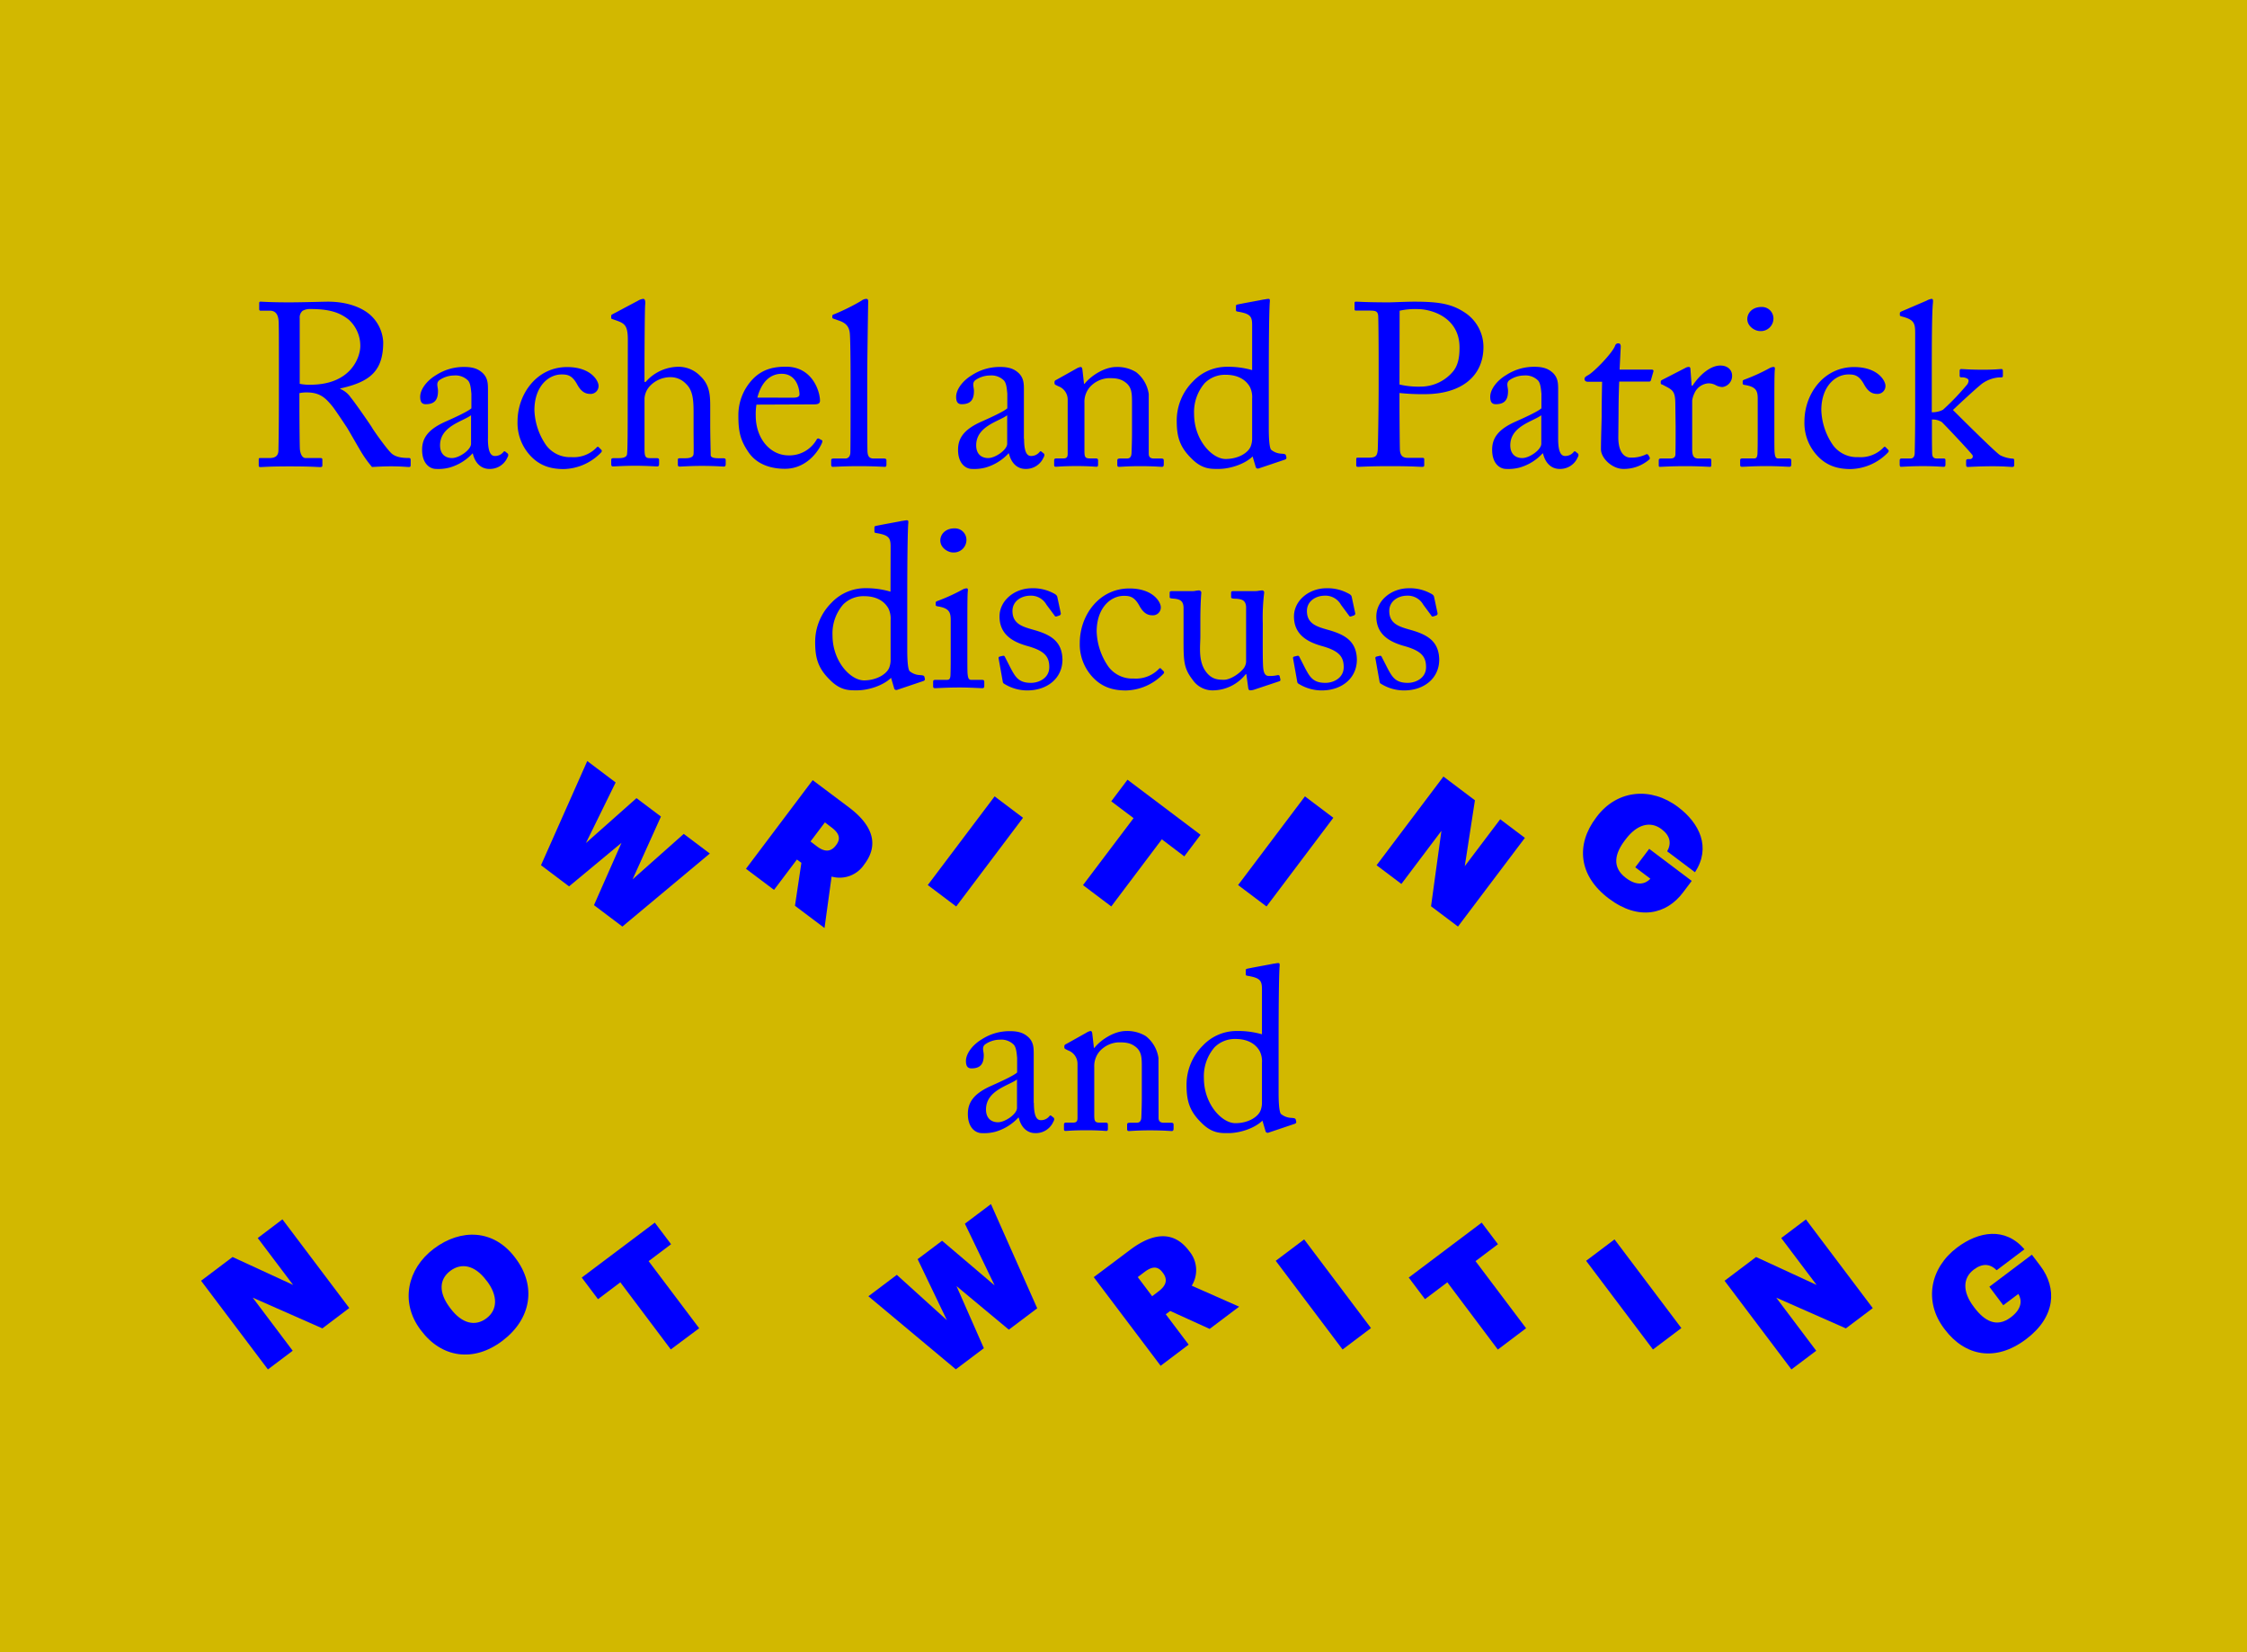 <svg xmlns="http://www.w3.org/2000/svg" viewBox="0 0 680 500"><defs><style>.cls-1{fill:#1b2643;}.cls-2{fill:#d2b800;}.cls-3{fill:blue;}</style></defs><g id="Layer_1" data-name="Layer 1"><rect class="cls-1" x="-95.5" y="-178.5" width="1567" height="1303"/><path d="M1471-178V1124H-95V-178H1471m1-1H-96V1125H1472V-179Z"/></g><g id="Layer_2" data-name="Layer 2"><rect class="cls-2" x="-9.5" y="-8.5" width="697" height="513"/><path d="M687-8V504H-9V-8H687m1-1H-10V505H688V-9Z"/><path class="cls-3" d="M84.4,109.22c0-5.18,0-9.66-.07-11.7-.07-2.31-.91-3.5-2.66-3.5h-2.8c-.35,0-.43-.21-.43-.49V91.78c0-.35.08-.49.43-.49.63,0,2.8.21,8.68.21,3.92,0,10.43-.21,11.69-.21,5.81,0,10.43,1.75,13.09,4.27a11.82,11.82,0,0,1,3.64,8c0,8.75-4,12-13,14v.14a7.1,7.1,0,0,1,3.22,2.66c.84.91,5.81,8.05,6.37,9,.35.7,4.83,7.07,6.16,8.05s3.08,1.19,5,1.19c.49,0,.56.28.56.56v1.54c0,.42-.07.63-.56.63s-2.38-.21-5.46-.21c-2,0-4.62.14-5.67.21a34.55,34.55,0,0,1-2.94-4c-.56-.84-4.34-7.49-4.69-8s-3.64-5.53-4.48-6.51c-1.82-2.17-3.5-4.06-7.56-4.06a10,10,0,0,0-2.31.21v3.92c0,4.13.07,12,.14,13,.14,1.47.7,2.73,1.75,2.73H97c.49,0,.56.21.56.56v1.54c0,.49-.07.63-.77.63s-2.52-.21-9.17-.21c-6.37,0-8,.21-8.75.21-.57,0-.57-.21-.57-.56v-1.61c0-.35,0-.56.35-.56h2.88c1.54,0,2.73-.49,2.73-2.38.14-6.93.14-13.51.14-20.16Zm6.3,6.93a14.24,14.24,0,0,0,3.15.28c12.74,0,15.19-8.75,15.19-11.69a10.69,10.69,0,0,0-3.5-8c-2.73-2.17-5.81-3.22-11.62-3.22a4.44,4.44,0,0,0-2.38.56,2.68,2.68,0,0,0-.84,2.24Z"/><path class="cls-3" d="M147.66,132.74c0,4,.84,5.25,2.1,5.25a3.22,3.22,0,0,0,2.45-1.05c.28-.35.42-.49.7-.28l.7.56c.21.21.35.56-.07,1.26a5.78,5.78,0,0,1-5.46,3.43c-2.52,0-4.34-1.82-5-4.69H143a15.09,15.09,0,0,1-6.93,4.27,13.15,13.15,0,0,1-4.13.42c-1.68,0-4.2-1.4-4.2-5.81,0-3.22,1.47-6,7-8.47,3.15-1.4,6.79-3.08,7.91-4.06v-4.48c-.14-1.19-.21-3-1-3.92a5.32,5.32,0,0,0-4.2-1.54,7.84,7.84,0,0,0-4.55,1.47c-1,.91-.35,2-.35,3.22,0,2.45-.84,4-3.71,4-1.12,0-1.68-.63-1.68-2.24,0-2.24,2-4.9,4.83-6.58a15.44,15.44,0,0,1,8.54-2.45c3.29,0,4.62,1,5.6,1.89,1.47,1.47,1.54,3.08,1.54,5v14.84Zm-5.11-7.07c-2.52,1.89-9.38,3.29-9.38,9.1,0,2.59,1.54,3.85,3.64,3.85s5.74-2.45,5.74-4.34Z"/><path class="cls-3" d="M161.73,124.13a19.73,19.73,0,0,0,3.57,10.64,9,9,0,0,0,7.63,3.57,9.6,9.6,0,0,0,7.7-3,.36.36,0,0,1,.56,0l.7.7c.28.28.35.49,0,.91a16.2,16.2,0,0,1-11.27,5c-3.71,0-7.63-.84-10.85-4.9a14.49,14.49,0,0,1-3.15-9.52c0-8.19,5.74-16.45,15-16.45,7.28,0,9.52,4.2,9.52,5.67a2.39,2.39,0,0,1-2.59,2.45c-1.61,0-2.8-.91-3.85-2.8-1.54-2.87-3-3.08-4.69-3.08C166,113.28,161.73,116.92,161.73,124.13Z"/><path class="cls-3" d="M190,102.92c0-4.27-.84-5-3.36-5.89l-1.19-.42c-.42-.14-.49-.21-.49-.42v-.63c0-.28.21-.35.84-.7L193.08,91a3.71,3.71,0,0,1,1.61-.56c.42,0,.7.56.56,1.75s-.21,15.41-.21,18.91v4.48h.35A13.36,13.36,0,0,1,205,111a9.18,9.18,0,0,1,6.93,2.8c3.15,2.94,3,6.51,3,10.29v4c0,3.92.14,8.26.14,9.59,0,.84,1.12,1,2.59,1h1.19c.56,0,.77.14.77.63v1.05c0,.56-.14.84-.56.84s-2.73-.21-6.72-.21c-3.43,0-6,.21-6.58.21s-.63-.21-.63-.77v-1.19c0-.35.07-.56.49-.56h1.61c1.19,0,2.59-.14,2.66-1.33.07-1,0-4.69,0-6.93v-5.67c0-3.92-.28-6.72-2.31-8.61a6.42,6.42,0,0,0-4.62-2,8.54,8.54,0,0,0-6.51,2.94,6.09,6.09,0,0,0-1.4,3.43v15.26c0,2.24.21,2.87,1.54,2.87h2.1c.49,0,.77.14.77.56v1.19c0,.49-.14.77-.56.77s-3.43-.21-6.65-.21c-3.5,0-6.16.21-6.79.21-.28,0-.49-.21-.49-.7v-1.26c0-.49.28-.56,1-.56h1.47c1.12,0,2.17-.28,2.31-1.12.21-1.33.21-9,.21-13.58Z"/><path class="cls-3" d="M228.92,122.45a18,18,0,0,0-.21,3.36c0,6.86,4.34,12,9.94,12a9.48,9.48,0,0,0,8.47-4.76.57.57,0,0,1,.63-.35l.91.49c.21.07.35.28,0,1.05-1.26,2.8-4.9,7.63-11.13,7.63-4,0-8.4-1.19-11-5-2.45-3.57-3.08-6.16-3.08-11.06a15.76,15.76,0,0,1,4.41-11.13c3-3.08,6.51-3.71,10-3.71,8.05,0,10.29,7.56,10.29,10.29,0,1-.84,1.12-2,1.12Zm11.13-2.1c1.33,0,1.89-.35,1.89-1,0-1.61-.84-6.23-5.39-6.23-3.08,0-6,2-7.35,7.21Z"/><path class="cls-3" d="M262.45,120.21c0,3.64,0,14.21.07,16.38.07,1.19.35,2.17,1.82,2.17h3.15c.63,0,.77.21.77.63v1.19c0,.42-.14.7-.42.7-.49,0-3.57-.21-7.91-.21s-7.28.21-7.91.21c-.35,0-.49-.28-.49-.7v-1.19c0-.49.14-.63.91-.63h3.36c.77,0,1.47-.49,1.54-1.75.07-2.17.07-14.21.07-18.27v-4.41c0-5-.07-11.34-.21-13.16-.14-2.38-1.26-3.5-3.5-4.21l-1.4-.49c-.35-.14-.42-.21-.42-.35v-.56c0-.21.21-.35.63-.49A63.39,63.39,0,0,0,260.7,91a2.59,2.59,0,0,1,1.47-.56c.49,0,.63.35.56,1.26-.07,3.85-.28,18.42-.28,22.27Z"/><path class="cls-3" d="M309.91,132.74c0,4,.84,5.25,2.1,5.25a3.22,3.22,0,0,0,2.45-1.05c.28-.35.42-.49.7-.28l.7.56c.21.21.35.56-.07,1.26a5.78,5.78,0,0,1-5.46,3.43c-2.52,0-4.34-1.82-5-4.69h-.14a15.09,15.09,0,0,1-6.93,4.27,13.15,13.15,0,0,1-4.13.42c-1.68,0-4.2-1.4-4.2-5.81,0-3.22,1.47-6,7-8.47,3.15-1.4,6.79-3.08,7.91-4.06v-4.48c-.14-1.19-.21-3-1-3.92a5.32,5.32,0,0,0-4.2-1.54,7.84,7.84,0,0,0-4.55,1.47c-1,.91-.35,2-.35,3.22,0,2.45-.84,4-3.71,4-1.12,0-1.68-.63-1.68-2.24,0-2.24,2-4.9,4.83-6.58a15.44,15.44,0,0,1,8.54-2.45c3.29,0,4.62,1,5.6,1.89,1.47,1.47,1.54,3.08,1.54,5v14.84Zm-5.11-7.07c-2.52,1.89-9.38,3.29-9.38,9.1,0,2.59,1.54,3.85,3.64,3.85s5.74-2.45,5.74-4.34Z"/><path class="cls-3" d="M347.64,137.29c0,1.12.63,1.47,1.54,1.47h2.24c.63,0,.77.21.77.63v1.12c0,.49-.14.77-.56.77s-2.66-.21-6.65-.21c-3.57,0-5.81.21-6.3.21s-.56-.21-.56-.77v-1.12c0-.49.21-.63.91-.63h2c.77,0,1.33-.35,1.4-1.61.07-1.82.14-4.06.14-5.88V122c0-2.8,0-4.83-2-6.3-1.68-1.26-3.36-1.26-5.11-1.26a8.21,8.21,0,0,0-5.67,2.73,6.86,6.86,0,0,0-1.61,4.76v14.49c0,1.89.21,2.31,1.68,2.31h1.75c.56,0,.7.21.7.7v1.19c0,.42-.14.63-.49.63s-2.38-.21-6.09-.21-5.81.21-6.23.21-.49-.21-.49-.63v-1.26c0-.42.14-.63.7-.63h2c.91,0,1.4-.21,1.4-1.4V121a4.31,4.31,0,0,0-2.87-4.13l-.56-.28c-.49-.21-.56-.42-.56-.63v-.35c0-.35.28-.56.63-.7l6-3.36a3.7,3.7,0,0,1,1.26-.49c.35,0,.49.28.56.84l.49,4.27h.14c2-2.52,6.09-5.11,9.59-5.11a10.81,10.81,0,0,1,6,1.54,10.2,10.2,0,0,1,3.85,6.65Z"/><path class="cls-3" d="M378.93,98.44c0-2.67-.49-3.51-4.41-4.14-.42-.07-.49-.21-.49-.49V92.62c0-.28.14-.42.56-.49,2.73-.56,6.37-1.19,7.7-1.47.63-.07,1.12-.21,1.61-.21s.42.49.35,1.26c-.21,3.5-.28,13.66-.28,22.55v15.47c0,2.59.14,5.67.7,6.37a5.22,5.22,0,0,0,3.08,1.19c1,.07,1.26.14,1.4.49l.14.56c.07.42-.07.63-.49.77l-7.91,2.66a.68.68,0,0,1-.91-.56l-.91-3.08c-2.24,2.24-6.72,3.78-10.29,3.78-2.31,0-5,.14-8.26-3.22-3.57-3.5-4.41-6.65-4.41-11.34a16.68,16.68,0,0,1,4.9-11.9A14.07,14.07,0,0,1,371.44,111a26.11,26.11,0,0,1,7.49,1Zm0,22.19a6.91,6.91,0,0,0-.63-3.43c-1-1.89-3.22-3.78-7.35-3.78a8.63,8.63,0,0,0-6.37,2.52,13.37,13.37,0,0,0-3.22,9.31c0,7.91,5.46,13.65,9.52,13.65s6.93-2,7.63-3.85a6.56,6.56,0,0,0,.42-2.38Z"/><path class="cls-3" d="M423.52,122.52c0,3.29.07,12.81.14,13.79.14,1.54.84,2.24,2.31,2.24h4.48c.49,0,.56.21.56.49v1.68c0,.35-.07.56-.63.56-1,0-3.15-.21-9.73-.21-6.16,0-8.89.21-9.66.21-.49,0-.56-.21-.56-.49V139c0-.35.07-.49.42-.49h3c2.38,0,2.87-.35,3.08-2.24.07-.7.28-11.62.28-19.74v-8c0-4.62-.07-12.26-.14-13-.14-1.4-.84-1.54-2.73-1.54h-4c-.35,0-.42-.14-.42-.56V91.78c0-.35.07-.49.42-.49.77,0,3.29.21,9.94.21,1.26,0,5.39-.21,7.7-.21,7.91,0,11.62.77,15.61,3.5A12.46,12.46,0,0,1,448.93,105c0,8.82-6.65,14.28-17.78,14.28a65.74,65.74,0,0,1-7.63-.35Zm0-6.16A25,25,0,0,0,430,117a12.78,12.78,0,0,0,9.87-4.76c1.54-2,1.82-4.62,1.82-7.07,0-9.18-8.54-11.63-12.67-11.63a21.41,21.41,0,0,0-5.46.49Z"/><path class="cls-3" d="M471.54,132.74c0,4,.84,5.25,2.1,5.25a3.22,3.22,0,0,0,2.45-1.05c.28-.35.42-.49.7-.28l.7.56c.21.21.35.56-.07,1.26a5.78,5.78,0,0,1-5.46,3.43c-2.52,0-4.34-1.82-5-4.69h-.14a15.09,15.09,0,0,1-6.93,4.27,13.15,13.15,0,0,1-4.13.42c-1.68,0-4.2-1.4-4.2-5.81,0-3.22,1.47-6,7-8.47,3.15-1.4,6.79-3.08,7.91-4.06v-4.48c-.14-1.19-.21-3-1-3.92a5.32,5.32,0,0,0-4.2-1.54,7.84,7.84,0,0,0-4.55,1.47c-1,.91-.35,2-.35,3.22,0,2.45-.84,4-3.71,4-1.12,0-1.68-.63-1.68-2.24,0-2.24,2-4.9,4.83-6.58A15.44,15.44,0,0,1,464.4,111c3.29,0,4.62,1,5.6,1.89,1.47,1.47,1.54,3.08,1.54,5v14.84Zm-5.11-7.07c-2.52,1.89-9.38,3.29-9.38,9.1,0,2.59,1.54,3.85,3.64,3.85s5.74-2.45,5.74-4.34Z"/><path class="cls-3" d="M489.74,132.32c0,5.25,2.38,6.16,3.64,6.16a10.07,10.07,0,0,0,4.62-.91.57.57,0,0,1,.84.14l.35.63a.56.56,0,0,1-.14.77,11.78,11.78,0,0,1-7.77,2.8c-3.43,0-6.79-3.29-6.79-5.95,0-2.87.21-9,.21-10v-1.54c0-1.26.07-6,.14-8.89h-4.27c-.63,0-1.05-.28-1.05-.84s.42-.77,1.26-1.26c1.68-1,7.07-6.44,8-8.82a.94.94,0,0,1,1-.7c.56,0,.7.49.7,1l-.35,6.93h9.73c.42,0,.63.35.49.63l-.7,2.45c-.07.35-.21.56-.63.56h-9c-.14,3.22-.21,6.58-.21,9.8Z"/><path class="cls-3" d="M507,122.45c0-3.57-.56-4.27-2.52-5.32l-1.33-.7c-.42-.14-.56-.21-.56-.49v-.42c0-.28.14-.42.56-.63l6.94-3.57a2.11,2.11,0,0,1,1-.28c.42,0,.49.42.49.84l.35,4.83h.28c2.1-3.22,5.39-6.09,8.4-6.09,2.38,0,3.57,1.47,3.57,3.08a3.38,3.38,0,0,1-2.94,3.43,4.59,4.59,0,0,1-2-.56,4.51,4.51,0,0,0-2.31-.56,5,5,0,0,0-4.13,2.94,7.55,7.55,0,0,0-.7,2.24v14.7c0,2.17.49,2.87,2,2.87h3.29c.42,0,.49.21.49.63v1.26c0,.42-.07.63-.35.63s-3.64-.21-7.42-.21c-4.35,0-7.29.21-7.71.21s-.42-.14-.42-.7v-1.19c0-.49.14-.63.77-.63h2.74c1,0,1.54-.42,1.54-1.33.06-2.31.06-4.76.06-8.4Z"/><path class="cls-3" d="M531.93,120.7c0-2.38-.42-3.64-3.92-4.2-.49-.07-.63-.21-.63-.49v-.63c0-.21.14-.35.49-.49a57.29,57.29,0,0,0,7.56-3.43,2.89,2.89,0,0,1,1.33-.42c.35,0,.42.35.35.84-.14,1.19-.14,5.6-.14,11.41v7.63c0,2.73,0,5.25.07,6,.14,1.33.35,1.82,1.12,1.82h3.22c.56,0,.7.21.7.63v1.19c0,.49-.14.7-.63.7s-3.78-.21-6.72-.21c-4.06,0-6.79.21-7.56.21-.35,0-.56-.14-.56-.56v-1.4c0-.42.21-.56.7-.56h3.43c.77,0,1-.28,1.12-1.4.07-2.1.07-4.27.07-6.37Zm-3.15-24.16c0-1.75,1.47-3.64,4.27-3.64a3.48,3.48,0,0,1,3.64,3.43,3.81,3.81,0,0,1-4.06,3.86C531.09,100.19,528.78,98.79,528.78,96.54Z"/><path class="cls-3" d="M551.18,124.13a19.73,19.73,0,0,0,3.57,10.64,9,9,0,0,0,7.63,3.57,9.6,9.6,0,0,0,7.7-3,.36.36,0,0,1,.56,0l.7.7c.28.28.35.49,0,.91a16.2,16.2,0,0,1-11.27,5c-3.71,0-7.63-.84-10.85-4.9a14.49,14.49,0,0,1-3.15-9.52c0-8.19,5.74-16.45,15-16.45,7.28,0,9.52,4.2,9.52,5.67a2.39,2.39,0,0,1-2.59,2.45c-1.61,0-2.8-.91-3.85-2.8-1.54-2.87-3-3.08-4.69-3.08C555.45,113.28,551.18,116.92,551.18,124.13Z"/><path class="cls-3" d="M579.58,100.89c0-2.88-.21-4.07-3.64-5-.77-.21-1-.28-1-.49v-.63c0-.28.21-.42.91-.7L583,91a4.63,4.63,0,0,1,1.54-.56c.42,0,.49.35.42,1.19-.35,3.36-.35,13.66-.35,22.06v11.06A6.79,6.79,0,0,0,588,124a75.63,75.63,0,0,0,7.42-7.77c.42-.77.42-1.33,0-1.61a3.12,3.12,0,0,0-1.82-.42c-.49,0-.56-.21-.56-.63v-1.33c0-.35.14-.56.49-.56s2.94.21,6.51.21,5.18-.21,5.67-.21c.28,0,.42.21.42.7v1.26c0,.42-.07.56-.56.56h-.49a10.15,10.15,0,0,0-4.83,1.61c-1,.56-6.86,6-9.24,8.26,1.4,1.4,13.16,13.16,14.35,13.72a9.78,9.78,0,0,0,3.64,1c.42,0,.56.14.56.63v1.26c0,.42-.14.63-.63.63s-2.52-.21-5.81-.21c-4.13,0-7.07.21-7.63.21-.35,0-.49-.21-.49-.7v-1.12c0-.35.14-.56.7-.56h.49a.81.81,0,0,0,.77-1.12c-.21-.56-8.19-9-9.31-10.08a5.11,5.11,0,0,0-3-.77V130c0,2.45,0,4.83.07,7.28.07,1,.42,1.47,1.4,1.47h2c.49,0,.63.14.63.56v1.19c0,.56-.14.77-.56.77s-2.73-.21-6.23-.21c-3.78,0-6.23.21-6.72.21-.21,0-.35-.28-.35-.7v-1.19c0-.49.21-.63.7-.63h2.59c.91,0,1.26-.77,1.26-1.68.07-3.08.14-6.86.14-13Z"/><path class="cls-3" d="M269.52,165.44c0-2.67-.49-3.51-4.41-4.14-.42-.07-.49-.21-.49-.49v-1.19c0-.28.14-.42.56-.49,2.73-.56,6.37-1.19,7.7-1.47.63-.07,1.12-.21,1.61-.21s.42.49.35,1.26c-.21,3.5-.28,13.66-.28,22.55v15.47c0,2.59.14,5.67.7,6.37a5.22,5.22,0,0,0,3.08,1.19c1,.07,1.26.14,1.4.49l.14.56c.07.42-.07.63-.49.77l-7.91,2.66a.68.68,0,0,1-.91-.56l-.91-3.08c-2.24,2.24-6.72,3.78-10.29,3.78-2.32,0-5,.14-8.27-3.22-3.57-3.5-4.41-6.65-4.41-11.34a16.68,16.68,0,0,1,4.9-11.9A14.08,14.08,0,0,1,262,178a26.11,26.11,0,0,1,7.49,1.05Zm0,22.19a6.91,6.91,0,0,0-.63-3.43c-1-1.89-3.22-3.78-7.35-3.78a8.66,8.66,0,0,0-6.38,2.52,13.37,13.37,0,0,0-3.22,9.31c0,7.91,5.46,13.65,9.53,13.65,3.92,0,6.93-2,7.63-3.85a6.56,6.56,0,0,0,.42-2.38Z"/><path class="cls-3" d="M287.71,187.7c0-2.38-.42-3.64-3.92-4.2-.49-.07-.63-.21-.63-.49v-.63c0-.21.14-.35.49-.49a57.29,57.29,0,0,0,7.56-3.43,2.89,2.89,0,0,1,1.33-.42c.35,0,.42.35.35.84-.14,1.19-.14,5.6-.14,11.41v7.63c0,2.73,0,5.25.07,6,.14,1.33.35,1.82,1.12,1.82h3.23c.56,0,.7.21.7.63v1.19c0,.49-.14.7-.64.7s-3.78-.21-6.72-.21c-4.06,0-6.79.21-7.56.21-.35,0-.56-.14-.56-.56v-1.4c0-.42.21-.56.7-.56h3.43c.77,0,1.05-.28,1.12-1.4.07-2.1.07-4.27.07-6.37Zm-3.15-24.16c0-1.75,1.47-3.64,4.27-3.64a3.48,3.48,0,0,1,3.64,3.43,3.81,3.81,0,0,1-4.06,3.86C286.87,167.19,284.56,165.79,284.56,163.54Z"/><path class="cls-3" d="M303.81,206.88c-.35-.21-.35-.63-.42-1l-1.19-6.65c-.07-.35.14-.49.42-.56l.91-.21q.42-.1.63.42l1.75,3.43c1.4,2.59,2.38,4.34,6.09,4.34,2.45,0,5.54-1.47,5.54-4.76s-1.54-5-6.8-6.44c-4.13-1.19-8.26-3.36-8.26-8.89,0-4.83,4.55-8.54,9.8-8.54a13.09,13.09,0,0,1,6.45,1.47c1,.49,1.19.84,1.26,1.26l1.05,4.9a.65.65,0,0,1-.49.63l-.84.28c-.28.07-.42,0-.63-.35L316.69,183a5.35,5.35,0,0,0-4.9-2.73c-2.66,0-5.39,1.61-5.39,4.62,0,4.06,3.29,4.83,6.72,5.81,5.12,1.47,8.34,3.57,8.41,9-.07,5.67-4.7,9.24-10.65,9.24A13.17,13.17,0,0,1,303.81,206.88Z"/><path class="cls-3" d="M331.88,191.13a19.73,19.73,0,0,0,3.57,10.64,9,9,0,0,0,7.63,3.57,9.63,9.63,0,0,0,7.71-3,.35.35,0,0,1,.55,0l.7.7c.29.28.36.49,0,.91a16.2,16.2,0,0,1-11.27,5c-3.71,0-7.63-.84-10.85-4.9a14.49,14.49,0,0,1-3.15-9.52c0-8.19,5.74-16.45,15-16.45,7.28,0,9.52,4.2,9.52,5.67a2.38,2.38,0,0,1-2.59,2.45c-1.61,0-2.8-.91-3.85-2.8-1.54-2.87-3-3.08-4.69-3.08C336.15,180.28,331.88,183.92,331.88,191.13Z"/><path class="cls-3" d="M382.14,193.86c0,3.36,0,6.79.14,8.26.21,2.17,1,2.45,1.82,2.45a10.38,10.38,0,0,0,2.32-.21c.56-.14.77,0,.84.28l.21.91c.07.42-.07.56-.35.63l-7.36,2.45a4.14,4.14,0,0,1-1.4.28c-.28,0-.56-.14-.63-.84l-.56-4.06H377a12.79,12.79,0,0,1-9.52,4.9,7.32,7.32,0,0,1-6.58-3.22c-2.87-3.71-2.73-6-2.73-13.72v-8.12c-.07-2-1.05-2.45-2.66-2.66-1.19-.07-1.54-.14-1.54-.49v-1.26c0-.42.14-.56.77-.56H361a3.65,3.65,0,0,0,1-.14c.28,0,.56-.07.77-.07a.72.72,0,0,1,.77.84c-.07.63-.28,3.92-.28,8.05v5c0,2.8-.7,7.28,1.54,10.5,1.75,2.52,3.71,2.66,5.6,2.66s4.69-1.82,6-3.5a3.82,3.82,0,0,0,.7-1.89V183.64c-.14-2-1.26-2.31-3-2.45-1.19,0-1.54-.14-1.54-.49v-1.19c0-.56.14-.63.84-.63h6.51a5.55,5.55,0,0,0,1.19-.14c.35,0,.63-.07.84-.07a.61.61,0,0,1,.63.7,62,62,0,0,0-.42,9.31Z"/><path class="cls-3" d="M392.92,206.88c-.35-.21-.35-.63-.42-1l-1.19-6.65c-.07-.35.14-.49.42-.56l.91-.21q.42-.1.63.42l1.75,3.43c1.4,2.59,2.38,4.34,6.09,4.34,2.45,0,5.53-1.47,5.53-4.76s-1.54-5-6.79-6.44c-4.13-1.19-8.26-3.36-8.26-8.89,0-4.83,4.55-8.54,9.8-8.54a13,13,0,0,1,6.44,1.47c1.05.49,1.19.84,1.26,1.26l1.05,4.9a.65.65,0,0,1-.49.63l-.84.28c-.28.07-.42,0-.63-.35L405.8,183a5.35,5.35,0,0,0-4.9-2.73c-2.66,0-5.39,1.61-5.39,4.62,0,4.06,3.29,4.83,6.72,5.81,5.11,1.47,8.33,3.57,8.4,9-.07,5.67-4.69,9.24-10.64,9.24A13.17,13.17,0,0,1,392.92,206.88Z"/><path class="cls-3" d="M417.84,206.88c-.35-.21-.35-.63-.42-1l-1.19-6.65c-.07-.35.14-.49.42-.56l.91-.21q.42-.1.63.42l1.75,3.43c1.4,2.59,2.38,4.34,6.09,4.34,2.45,0,5.53-1.47,5.53-4.76s-1.54-5-6.79-6.44c-4.13-1.19-8.26-3.36-8.26-8.89,0-4.83,4.55-8.54,9.8-8.54a13,13,0,0,1,6.44,1.47c1.05.49,1.19.84,1.26,1.26l1.05,4.9a.65.65,0,0,1-.49.63l-.84.28c-.28.07-.42,0-.63-.35L430.72,183a5.35,5.35,0,0,0-4.9-2.73c-2.66,0-5.39,1.61-5.39,4.62,0,4.06,3.29,4.83,6.72,5.81,5.11,1.47,8.33,3.57,8.4,9-.07,5.67-4.69,9.24-10.64,9.24A13.17,13.17,0,0,1,417.84,206.88Z"/><path class="cls-3" d="M177.72,230.31l8.59,6.48-9,18.34,15.31-13.59,7.4,5.57-8.58,19,15.48-13.75,7.89,5.94L188.35,280.4l-8.6-6.48,8.33-18.86-15.87,13.18-8.49-6.4Z"/><path class="cls-3" d="M245.94,236.09l11,8.26c7.4,5.58,9,11.43,4.66,17.17l-.11.15a8.92,8.92,0,0,1-9.83,3.6l-2.14,15.57-8.94-6.73,1.94-13-1.35-1-6.93,9.19-8.49-6.39Zm1.31,20.06c2.36,1.78,4.23,1.65,5.7-.3l.11-.15c1.47-1.95.87-3.58-1.42-5.3l-2-1.53-4.36,5.78Z"/><path class="cls-3" d="M301,241l8.59,6.48-20.22,26.84-8.6-6.48Z"/><path class="cls-3" d="M343.05,247.59l-6.76-5.09,4.92-6.54,22.11,16.67-4.92,6.53L351.6,254l-15.3,20.31-8.56-6.45Z"/><path class="cls-3" d="M394.91,241l8.59,6.48-20.22,26.84-8.6-6.48Z"/><path class="cls-3" d="M436.82,235l9.53,7.19-3.07,19.93L454,247.93l7.47,5.63L441.22,280.4l-8.15-6.14,3.14-22.83L424.1,267.5l-7.51-5.66Z"/><path class="cls-3" d="M483,247.46l.22-.3c6.2-8.22,16.45-9.09,24.59-2.95,6.53,4.92,10.08,12.24,5.13,19.75l-8.41-6.33c1.37-2.45.91-4.73-1.71-6.71-3.38-2.55-7.43-1.48-10.85,3.07l-.23.3c-3,3.94-4.06,8.12.3,11.4,3.37,2.55,5.9,1.86,7.41.23l-4.58-3.45,4.22-5.59,12.87,9.7-2.6,3.46c-5,6.68-13.44,8.7-22.45,1.91C477.62,265,476.9,255.53,483,247.46Z"/><path class="cls-3" d="M312.88,333.74c0,4,.84,5.25,2.1,5.25a3.22,3.22,0,0,0,2.45-1.05c.28-.35.42-.49.7-.28l.7.56c.21.21.35.56-.07,1.26a5.78,5.78,0,0,1-5.46,3.43c-2.52,0-4.34-1.82-5-4.69h-.14a15.09,15.09,0,0,1-6.93,4.27,13.15,13.15,0,0,1-4.13.42c-1.68,0-4.2-1.4-4.2-5.81,0-3.22,1.47-6,7-8.47,3.15-1.4,6.79-3.08,7.91-4.06v-4.48c-.14-1.19-.21-3-1-3.92a5.32,5.32,0,0,0-4.2-1.54,7.84,7.84,0,0,0-4.55,1.47c-1,.91-.35,2-.35,3.22,0,2.45-.84,4-3.71,4-1.12,0-1.68-.63-1.68-2.24,0-2.24,2-4.9,4.83-6.58a15.44,15.44,0,0,1,8.54-2.45c3.29,0,4.62,1,5.6,1.89,1.47,1.47,1.54,3.08,1.54,5v14.84Zm-5.11-7.07c-2.52,1.89-9.38,3.29-9.38,9.1,0,2.59,1.54,3.85,3.64,3.85s5.74-2.45,5.74-4.34Z"/><path class="cls-3" d="M350.61,338.29c0,1.12.63,1.47,1.54,1.47h2.24c.63,0,.77.21.77.63v1.12c0,.49-.14.77-.56.77s-2.66-.21-6.65-.21c-3.57,0-5.81.21-6.3.21s-.56-.21-.56-.77v-1.12c0-.49.21-.63.91-.63h2c.77,0,1.33-.35,1.4-1.61.07-1.82.14-4.06.14-5.88V323c0-2.8,0-4.83-2-6.3-1.68-1.26-3.36-1.26-5.11-1.26a8.21,8.21,0,0,0-5.67,2.73,6.86,6.86,0,0,0-1.61,4.76v14.49c0,1.89.21,2.31,1.68,2.31h1.75c.56,0,.7.21.7.7v1.19c0,.42-.14.63-.49.63s-2.38-.21-6.09-.21-5.81.21-6.23.21-.49-.21-.49-.63v-1.26c0-.42.14-.63.7-.63h2c.91,0,1.4-.21,1.4-1.4V322a4.31,4.31,0,0,0-2.87-4.13l-.56-.28c-.49-.21-.56-.42-.56-.63v-.35c0-.35.28-.56.63-.7l6-3.36A3.7,3.7,0,0,1,330,312c.35,0,.49.28.56.84l.49,4.27h.14c2-2.52,6.09-5.11,9.59-5.11a10.81,10.81,0,0,1,5.95,1.54,10.2,10.2,0,0,1,3.85,6.65Z"/><path class="cls-3" d="M381.9,299.44c0-2.67-.49-3.51-4.41-4.14-.42-.07-.49-.21-.49-.49v-1.19c0-.28.14-.42.56-.49,2.73-.56,6.37-1.19,7.7-1.47.63-.07,1.12-.21,1.61-.21s.42.49.35,1.26c-.21,3.5-.28,13.66-.28,22.55v15.47c0,2.59.14,5.67.7,6.37a5.22,5.22,0,0,0,3.08,1.19c1,.07,1.26.14,1.4.49l.14.56c.07.42-.07.63-.49.77l-7.91,2.66a.68.68,0,0,1-.91-.56l-.91-3.08c-2.24,2.24-6.72,3.78-10.29,3.78-2.31,0-5,.14-8.26-3.22-3.57-3.5-4.41-6.65-4.41-11.34a16.68,16.68,0,0,1,4.9-11.9A14.07,14.07,0,0,1,374.41,312a26.11,26.11,0,0,1,7.49,1Zm0,22.19a6.91,6.91,0,0,0-.63-3.43c-1-1.89-3.22-3.78-7.35-3.78a8.63,8.63,0,0,0-6.37,2.52,13.37,13.37,0,0,0-3.22,9.31c0,7.91,5.46,13.65,9.52,13.65s6.93-2,7.63-3.85a6.56,6.56,0,0,0,.42-2.38Z"/><path class="cls-3" d="M60.85,387.59l9.53-7.19,18.32,8.45L78,374.66,85.47,369l20.23,26.84L97.56,402l-21.08-9.3,12.1,16.07-7.5,5.65Z"/><path class="cls-3" d="M127.49,402.72l-.23-.3c-6.25-8.3-4-18.46,4-24.51,8.26-6.23,18.17-5.87,24.57,2.61l.22.3c6.31,8.37,4.78,18.29-4,24.94S133.63,410.86,127.49,402.72Zm19.87-15-.23-.3c-3.42-4.54-7.47-5.37-10.85-2.83s-3.6,6.54-.15,11.12l.23.3c3.45,4.58,7.48,5.49,10.86,2.94S150.72,392.15,147.36,387.68Z"/><path class="cls-3" d="M187.73,388.06l-6.76,5.1-4.92-6.54L198.16,370l4.92,6.53-6.79,5.12,15.3,20.31L203,408.37Z"/><path class="cls-3" d="M262.8,392.28l8.6-6.48,15.15,13.71-8.85-18.46,7.4-5.57L301,389l-9-18.68,7.89-5.94,14,31.54-8.59,6.47-15.84-13.19L297.74,408l-8.48,6.39Z"/><path class="cls-3" d="M331,386.5l11-8.26c7.4-5.58,13.46-5.5,17.79.25l.11.15a8.92,8.92,0,0,1,.75,10.44L375,395.43l-8.93,6.73-11.93-5.43-1.35,1,6.93,9.19-8.48,6.4Zm19.64,4.27c2.37-1.79,2.76-3.61,1.29-5.56l-.12-.15c-1.47-2-3.2-1.83-5.49-.1l-2,1.52,4.35,5.79Z"/><path class="cls-3" d="M386.07,381.55l8.6-6.48,20.22,26.84-8.59,6.48Z"/><path class="cls-3" d="M438,388.06l-6.76,5.1-4.92-6.54L448.4,370l4.92,6.53-6.79,5.12,15.3,20.31-8.55,6.45Z"/><path class="cls-3" d="M480,381.55l8.6-6.48,20.22,26.84-8.59,6.48Z"/><path class="cls-3" d="M521.9,387.59l9.53-7.19,18.32,8.45-10.7-14.19,7.47-5.63,20.23,26.84L558.61,402l-21.08-9.3,12.1,16.07-7.5,5.65Z"/><path class="cls-3" d="M588.54,402.31l-.23-.3c-6.19-8.23-4.2-18.32,3.94-24.46,6.53-4.92,14.55-6.31,20.4.52l-8.41,6.34c-2-2-4.29-2.18-6.92-.2-3.37,2.54-3.46,6.73,0,11.27l.22.3c3,3.94,6.69,6.14,11,2.86,3.38-2.55,3.41-5.16,2.27-7.07L606.24,395l-4.21-5.6,12.87-9.7,2.61,3.45c5,6.68,4.66,15.32-4.35,22.11C603.89,412.28,594.62,410.38,588.54,402.31Z"/></g></svg>